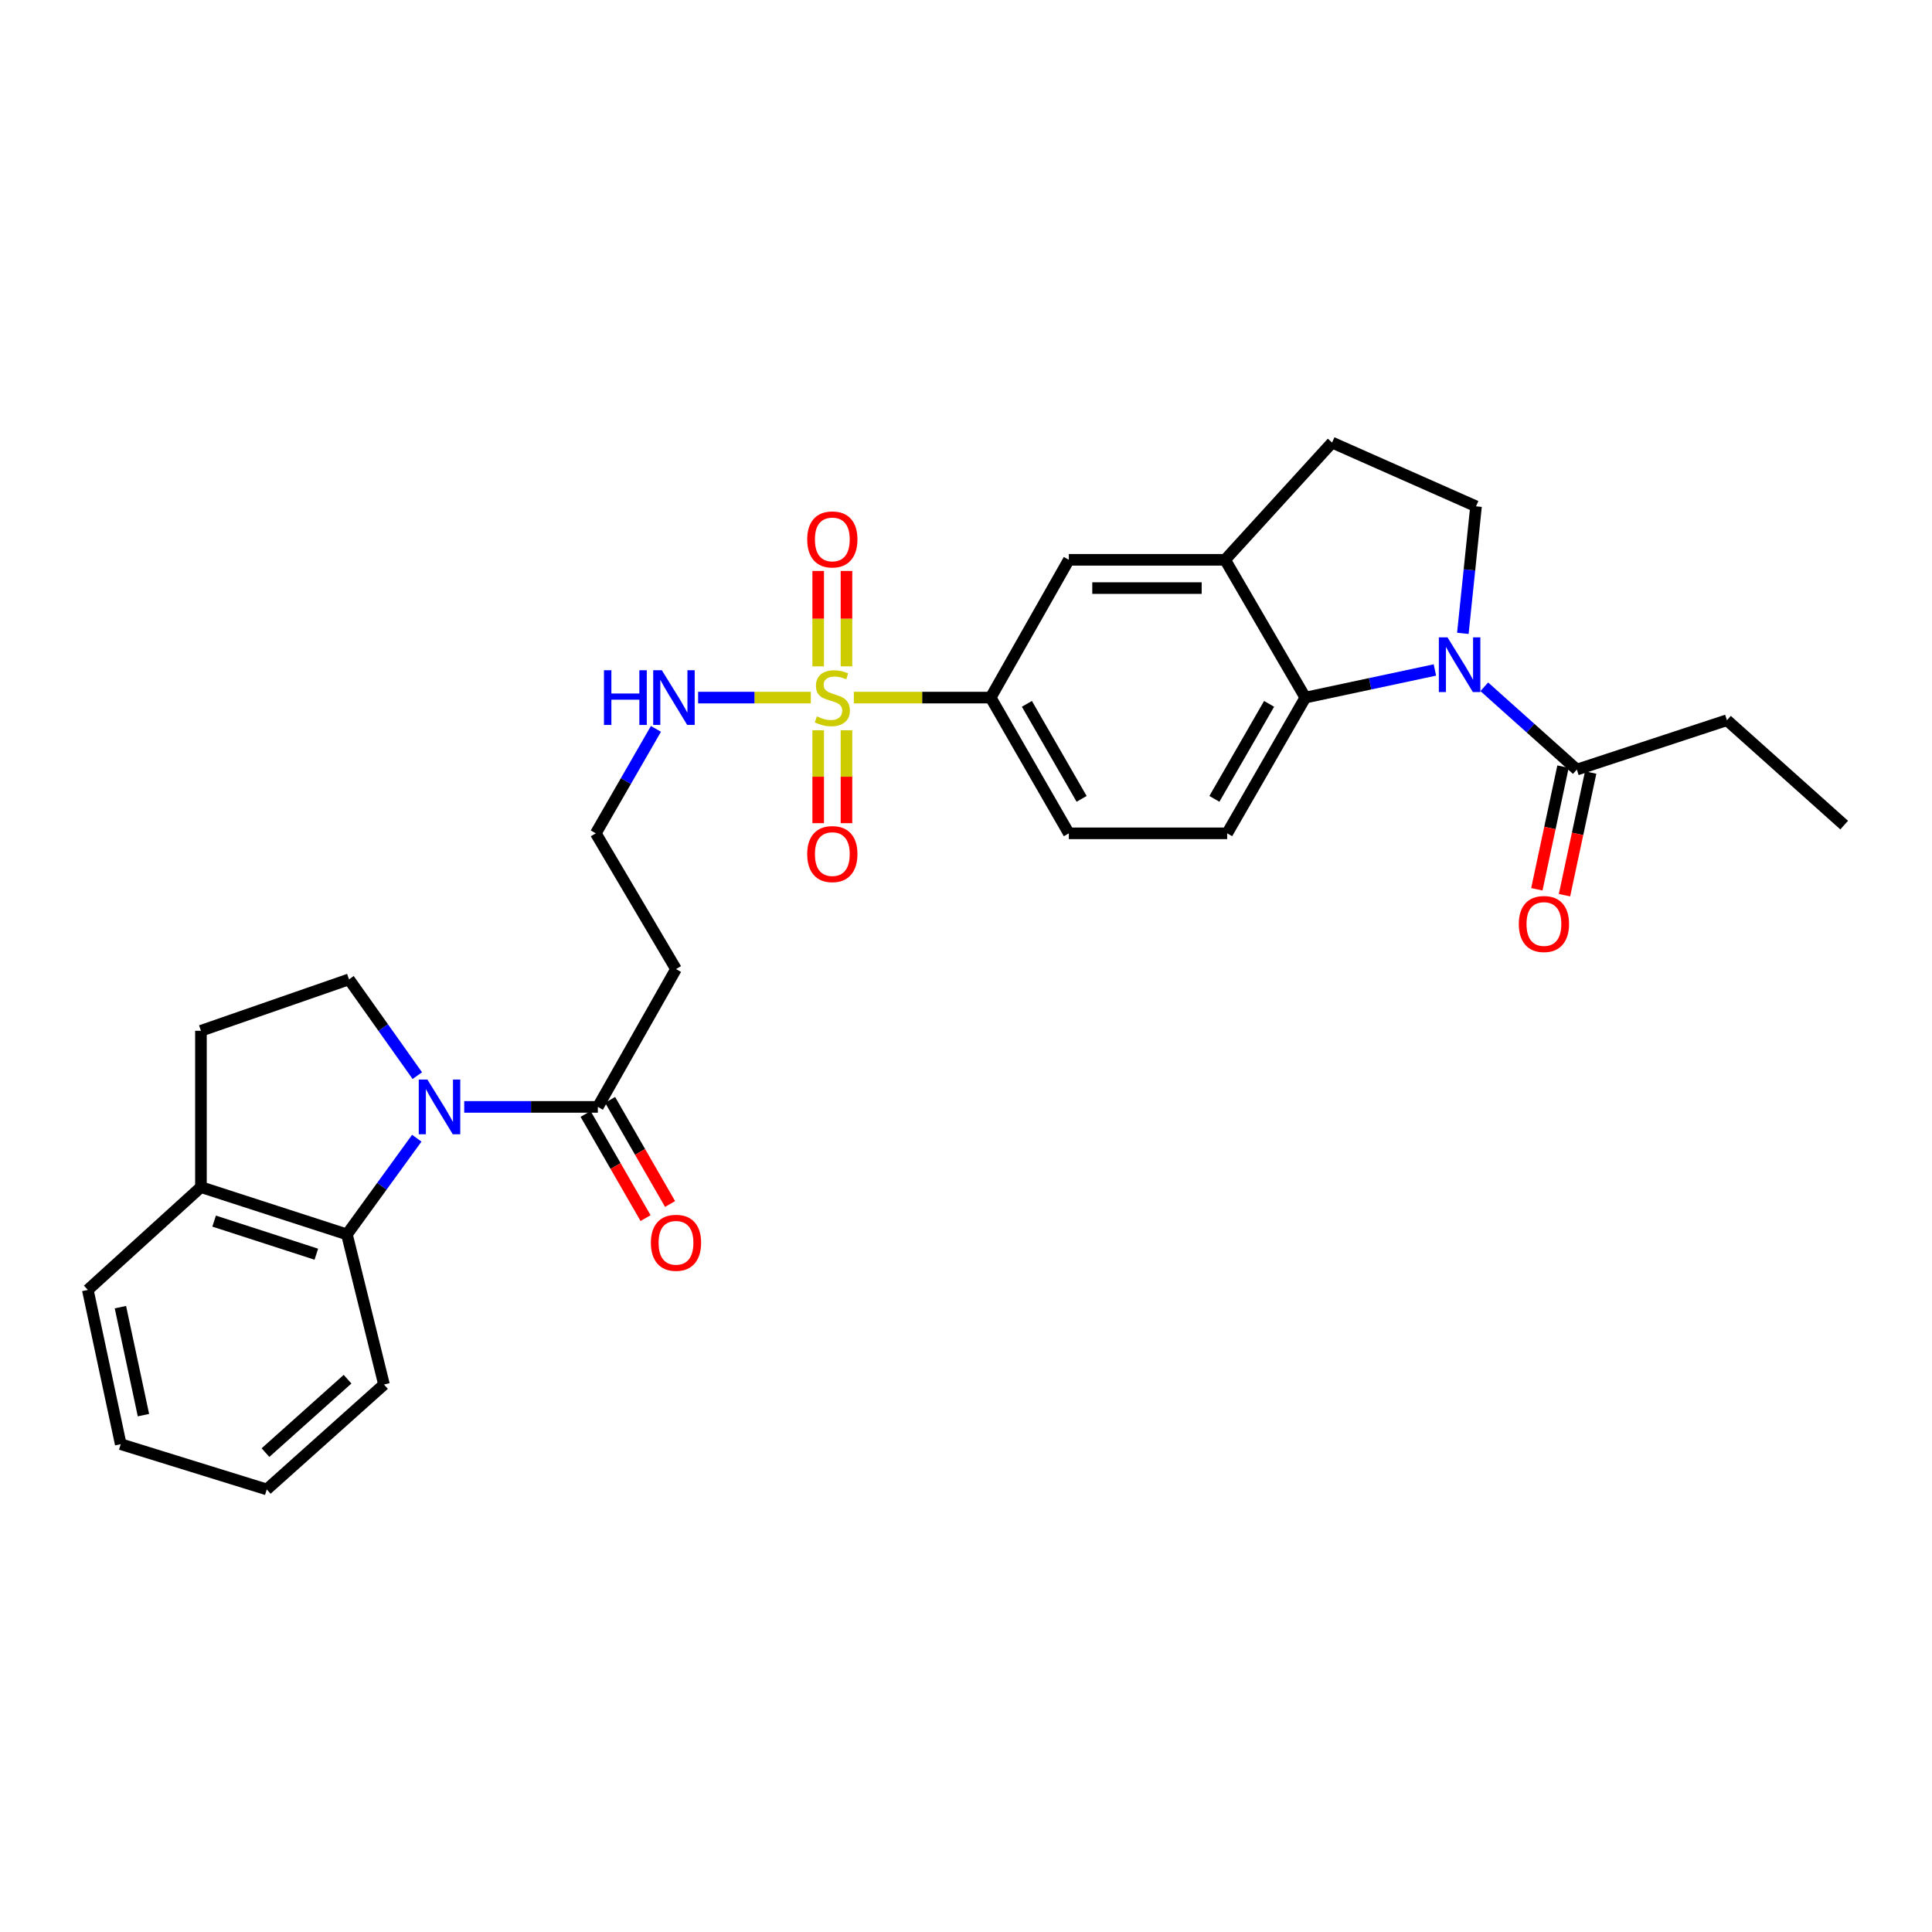 <?xml version='1.0' encoding='iso-8859-1'?>
<svg version='1.1' baseProfile='full'
              xmlns='http://www.w3.org/2000/svg'
                      xmlns:rdkit='http://www.rdkit.org/xml'
                      xmlns:xlink='http://www.w3.org/1999/xlink'
                  xml:space='preserve'
width='1000px' height='1000px' viewBox='0 0 1000 1000'>
<!-- END OF HEADER -->
<rect style='opacity:1.0;fill:#FFFFFF;stroke:none' width='1000' height='1000' x='0' y='0'> </rect>
<path class='bond-5' d='M 441.94,361.077 L 477.353,361.077' style='fill:none;fill-rule:evenodd;stroke:#CCCC00;stroke-width:6px;stroke-linecap:butt;stroke-linejoin:miter;stroke-opacity:1' />
<path class='bond-5' d='M 477.353,361.077 L 512.766,361.077' style='fill:none;fill-rule:evenodd;stroke:#000000;stroke-width:6px;stroke-linecap:butt;stroke-linejoin:miter;stroke-opacity:1' />
<path class='bond-12' d='M 423.493,377.98 L 423.493,402.026' style='fill:none;fill-rule:evenodd;stroke:#CCCC00;stroke-width:6px;stroke-linecap:butt;stroke-linejoin:miter;stroke-opacity:1' />
<path class='bond-12' d='M 423.493,402.026 L 423.493,426.071' style='fill:none;fill-rule:evenodd;stroke:#FF0000;stroke-width:6px;stroke-linecap:butt;stroke-linejoin:miter;stroke-opacity:1' />
<path class='bond-12' d='M 438.129,377.98 L 438.129,402.026' style='fill:none;fill-rule:evenodd;stroke:#CCCC00;stroke-width:6px;stroke-linecap:butt;stroke-linejoin:miter;stroke-opacity:1' />
<path class='bond-12' d='M 438.129,402.026 L 438.129,426.071' style='fill:none;fill-rule:evenodd;stroke:#FF0000;stroke-width:6px;stroke-linecap:butt;stroke-linejoin:miter;stroke-opacity:1' />
<path class='bond-13' d='M 438.129,344.909 L 438.129,320.218' style='fill:none;fill-rule:evenodd;stroke:#CCCC00;stroke-width:6px;stroke-linecap:butt;stroke-linejoin:miter;stroke-opacity:1' />
<path class='bond-13' d='M 438.129,320.218 L 438.129,295.527' style='fill:none;fill-rule:evenodd;stroke:#FF0000;stroke-width:6px;stroke-linecap:butt;stroke-linejoin:miter;stroke-opacity:1' />
<path class='bond-13' d='M 423.493,344.909 L 423.493,320.218' style='fill:none;fill-rule:evenodd;stroke:#CCCC00;stroke-width:6px;stroke-linecap:butt;stroke-linejoin:miter;stroke-opacity:1' />
<path class='bond-13' d='M 423.493,320.218 L 423.493,295.527' style='fill:none;fill-rule:evenodd;stroke:#FF0000;stroke-width:6px;stroke-linecap:butt;stroke-linejoin:miter;stroke-opacity:1' />
<path class='bond-14' d='M 419.682,361.077 L 390.512,361.077' style='fill:none;fill-rule:evenodd;stroke:#CCCC00;stroke-width:6px;stroke-linecap:butt;stroke-linejoin:miter;stroke-opacity:1' />
<path class='bond-14' d='M 390.512,361.077 L 361.343,361.077' style='fill:none;fill-rule:evenodd;stroke:#0000FF;stroke-width:6px;stroke-linecap:butt;stroke-linejoin:miter;stroke-opacity:1' />
<path class='bond-0' d='M 742.703,346.776 L 709.169,353.927' style='fill:none;fill-rule:evenodd;stroke:#0000FF;stroke-width:6px;stroke-linecap:butt;stroke-linejoin:miter;stroke-opacity:1' />
<path class='bond-0' d='M 709.169,353.927 L 675.635,361.077' style='fill:none;fill-rule:evenodd;stroke:#000000;stroke-width:6px;stroke-linecap:butt;stroke-linejoin:miter;stroke-opacity:1' />
<path class='bond-7' d='M 768.26,355.479 L 792.214,376.907' style='fill:none;fill-rule:evenodd;stroke:#0000FF;stroke-width:6px;stroke-linecap:butt;stroke-linejoin:miter;stroke-opacity:1' />
<path class='bond-7' d='M 792.214,376.907 L 816.168,398.335' style='fill:none;fill-rule:evenodd;stroke:#000000;stroke-width:6px;stroke-linecap:butt;stroke-linejoin:miter;stroke-opacity:1' />
<path class='bond-30' d='M 757.167,327.83 L 760.578,294.951' style='fill:none;fill-rule:evenodd;stroke:#0000FF;stroke-width:6px;stroke-linecap:butt;stroke-linejoin:miter;stroke-opacity:1' />
<path class='bond-30' d='M 760.578,294.951 L 763.989,262.071' style='fill:none;fill-rule:evenodd;stroke:#000000;stroke-width:6px;stroke-linecap:butt;stroke-linejoin:miter;stroke-opacity:1' />
<path class='bond-1' d='M 240.278,572.929 L 274.861,572.929' style='fill:none;fill-rule:evenodd;stroke:#0000FF;stroke-width:6px;stroke-linecap:butt;stroke-linejoin:miter;stroke-opacity:1' />
<path class='bond-1' d='M 274.861,572.929 L 309.444,572.929' style='fill:none;fill-rule:evenodd;stroke:#000000;stroke-width:6px;stroke-linecap:butt;stroke-linejoin:miter;stroke-opacity:1' />
<path class='bond-4' d='M 215.727,589.128 L 197.649,614.025' style='fill:none;fill-rule:evenodd;stroke:#0000FF;stroke-width:6px;stroke-linecap:butt;stroke-linejoin:miter;stroke-opacity:1' />
<path class='bond-4' d='M 197.649,614.025 L 179.572,638.923' style='fill:none;fill-rule:evenodd;stroke:#000000;stroke-width:6px;stroke-linecap:butt;stroke-linejoin:miter;stroke-opacity:1' />
<path class='bond-9' d='M 216.002,556.746 L 198.319,531.833' style='fill:none;fill-rule:evenodd;stroke:#0000FF;stroke-width:6px;stroke-linecap:butt;stroke-linejoin:miter;stroke-opacity:1' />
<path class='bond-9' d='M 198.319,531.833 L 180.637,506.92' style='fill:none;fill-rule:evenodd;stroke:#000000;stroke-width:6px;stroke-linecap:butt;stroke-linejoin:miter;stroke-opacity:1' />
<path class='bond-2' d='M 675.635,361.077 L 635.182,431.332' style='fill:none;fill-rule:evenodd;stroke:#000000;stroke-width:6px;stroke-linecap:butt;stroke-linejoin:miter;stroke-opacity:1' />
<path class='bond-2' d='M 656.883,364.312 L 628.566,413.49' style='fill:none;fill-rule:evenodd;stroke:#000000;stroke-width:6px;stroke-linecap:butt;stroke-linejoin:miter;stroke-opacity:1' />
<path class='bond-29' d='M 675.635,361.077 L 634.117,289.758' style='fill:none;fill-rule:evenodd;stroke:#000000;stroke-width:6px;stroke-linecap:butt;stroke-linejoin:miter;stroke-opacity:1' />
<path class='bond-3' d='M 309.444,572.929 L 349.897,501.594' style='fill:none;fill-rule:evenodd;stroke:#000000;stroke-width:6px;stroke-linecap:butt;stroke-linejoin:miter;stroke-opacity:1' />
<path class='bond-19' d='M 303.102,576.581 L 318.622,603.535' style='fill:none;fill-rule:evenodd;stroke:#000000;stroke-width:6px;stroke-linecap:butt;stroke-linejoin:miter;stroke-opacity:1' />
<path class='bond-19' d='M 318.622,603.535 L 334.142,630.488' style='fill:none;fill-rule:evenodd;stroke:#FF0000;stroke-width:6px;stroke-linecap:butt;stroke-linejoin:miter;stroke-opacity:1' />
<path class='bond-19' d='M 315.786,569.278 L 331.306,596.231' style='fill:none;fill-rule:evenodd;stroke:#000000;stroke-width:6px;stroke-linecap:butt;stroke-linejoin:miter;stroke-opacity:1' />
<path class='bond-19' d='M 331.306,596.231 L 346.826,623.185' style='fill:none;fill-rule:evenodd;stroke:#FF0000;stroke-width:6px;stroke-linecap:butt;stroke-linejoin:miter;stroke-opacity:1' />
<path class='bond-15' d='M 179.572,638.923 L 104.008,614.447' style='fill:none;fill-rule:evenodd;stroke:#000000;stroke-width:6px;stroke-linecap:butt;stroke-linejoin:miter;stroke-opacity:1' />
<path class='bond-15' d='M 163.727,649.175 L 110.832,632.043' style='fill:none;fill-rule:evenodd;stroke:#000000;stroke-width:6px;stroke-linecap:butt;stroke-linejoin:miter;stroke-opacity:1' />
<path class='bond-23' d='M 179.572,638.923 L 198.753,716.633' style='fill:none;fill-rule:evenodd;stroke:#000000;stroke-width:6px;stroke-linecap:butt;stroke-linejoin:miter;stroke-opacity:1' />
<path class='bond-10' d='M 512.766,361.077 L 553.227,289.758' style='fill:none;fill-rule:evenodd;stroke:#000000;stroke-width:6px;stroke-linecap:butt;stroke-linejoin:miter;stroke-opacity:1' />
<path class='bond-18' d='M 512.766,361.077 L 553.227,431.332' style='fill:none;fill-rule:evenodd;stroke:#000000;stroke-width:6px;stroke-linecap:butt;stroke-linejoin:miter;stroke-opacity:1' />
<path class='bond-18' d='M 531.518,364.311 L 559.841,413.489' style='fill:none;fill-rule:evenodd;stroke:#000000;stroke-width:6px;stroke-linecap:butt;stroke-linejoin:miter;stroke-opacity:1' />
<path class='bond-6' d='M 634.117,289.758 L 553.227,289.758' style='fill:none;fill-rule:evenodd;stroke:#000000;stroke-width:6px;stroke-linecap:butt;stroke-linejoin:miter;stroke-opacity:1' />
<path class='bond-6' d='M 621.984,304.394 L 565.361,304.394' style='fill:none;fill-rule:evenodd;stroke:#000000;stroke-width:6px;stroke-linecap:butt;stroke-linejoin:miter;stroke-opacity:1' />
<path class='bond-17' d='M 634.117,289.758 L 689.491,229.075' style='fill:none;fill-rule:evenodd;stroke:#000000;stroke-width:6px;stroke-linecap:butt;stroke-linejoin:miter;stroke-opacity:1' />
<path class='bond-20' d='M 809.011,396.808 L 802.238,428.552' style='fill:none;fill-rule:evenodd;stroke:#000000;stroke-width:6px;stroke-linecap:butt;stroke-linejoin:miter;stroke-opacity:1' />
<path class='bond-20' d='M 802.238,428.552 L 795.466,460.296' style='fill:none;fill-rule:evenodd;stroke:#FF0000;stroke-width:6px;stroke-linecap:butt;stroke-linejoin:miter;stroke-opacity:1' />
<path class='bond-20' d='M 823.325,399.862 L 816.553,431.606' style='fill:none;fill-rule:evenodd;stroke:#000000;stroke-width:6px;stroke-linecap:butt;stroke-linejoin:miter;stroke-opacity:1' />
<path class='bond-20' d='M 816.553,431.606 L 809.78,463.35' style='fill:none;fill-rule:evenodd;stroke:#FF0000;stroke-width:6px;stroke-linecap:butt;stroke-linejoin:miter;stroke-opacity:1' />
<path class='bond-24' d='M 816.168,398.335 L 893.862,372.786' style='fill:none;fill-rule:evenodd;stroke:#000000;stroke-width:6px;stroke-linecap:butt;stroke-linejoin:miter;stroke-opacity:1' />
<path class='bond-8' d='M 763.989,262.071 L 689.491,229.075' style='fill:none;fill-rule:evenodd;stroke:#000000;stroke-width:6px;stroke-linecap:butt;stroke-linejoin:miter;stroke-opacity:1' />
<path class='bond-21' d='M 180.637,506.92 L 104.008,533.533' style='fill:none;fill-rule:evenodd;stroke:#000000;stroke-width:6px;stroke-linecap:butt;stroke-linejoin:miter;stroke-opacity:1' />
<path class='bond-11' d='M 635.182,431.332 L 553.227,431.332' style='fill:none;fill-rule:evenodd;stroke:#000000;stroke-width:6px;stroke-linecap:butt;stroke-linejoin:miter;stroke-opacity:1' />
<path class='bond-22' d='M 339.511,377.264 L 323.945,404.298' style='fill:none;fill-rule:evenodd;stroke:#0000FF;stroke-width:6px;stroke-linecap:butt;stroke-linejoin:miter;stroke-opacity:1' />
<path class='bond-22' d='M 323.945,404.298 L 308.379,431.332' style='fill:none;fill-rule:evenodd;stroke:#000000;stroke-width:6px;stroke-linecap:butt;stroke-linejoin:miter;stroke-opacity:1' />
<path class='bond-25' d='M 104.008,614.447 L 45.455,667.658' style='fill:none;fill-rule:evenodd;stroke:#000000;stroke-width:6px;stroke-linecap:butt;stroke-linejoin:miter;stroke-opacity:1' />
<path class='bond-31' d='M 104.008,614.447 L 104.008,533.533' style='fill:none;fill-rule:evenodd;stroke:#000000;stroke-width:6px;stroke-linecap:butt;stroke-linejoin:miter;stroke-opacity:1' />
<path class='bond-16' d='M 349.897,501.594 L 308.379,431.332' style='fill:none;fill-rule:evenodd;stroke:#000000;stroke-width:6px;stroke-linecap:butt;stroke-linejoin:miter;stroke-opacity:1' />
<path class='bond-27' d='M 198.753,716.633 L 138.07,770.925' style='fill:none;fill-rule:evenodd;stroke:#000000;stroke-width:6px;stroke-linecap:butt;stroke-linejoin:miter;stroke-opacity:1' />
<path class='bond-27' d='M 179.892,713.869 L 137.413,751.874' style='fill:none;fill-rule:evenodd;stroke:#000000;stroke-width:6px;stroke-linecap:butt;stroke-linejoin:miter;stroke-opacity:1' />
<path class='bond-26' d='M 893.862,372.786 L 954.545,427.071' style='fill:none;fill-rule:evenodd;stroke:#000000;stroke-width:6px;stroke-linecap:butt;stroke-linejoin:miter;stroke-opacity:1' />
<path class='bond-32' d='M 45.455,667.658 L 62.489,747.499' style='fill:none;fill-rule:evenodd;stroke:#000000;stroke-width:6px;stroke-linecap:butt;stroke-linejoin:miter;stroke-opacity:1' />
<path class='bond-32' d='M 62.324,676.58 L 74.248,732.469' style='fill:none;fill-rule:evenodd;stroke:#000000;stroke-width:6px;stroke-linecap:butt;stroke-linejoin:miter;stroke-opacity:1' />
<path class='bond-28' d='M 138.07,770.925 L 62.489,747.499' style='fill:none;fill-rule:evenodd;stroke:#000000;stroke-width:6px;stroke-linecap:butt;stroke-linejoin:miter;stroke-opacity:1' />
<path  class='atom-0' d='M 422.811 370.797
Q 423.131 370.917, 424.451 371.477
Q 425.771 372.037, 427.211 372.397
Q 428.691 372.717, 430.131 372.717
Q 432.811 372.717, 434.371 371.437
Q 435.931 370.117, 435.931 367.837
Q 435.931 366.277, 435.131 365.317
Q 434.371 364.357, 433.171 363.837
Q 431.971 363.317, 429.971 362.717
Q 427.451 361.957, 425.931 361.237
Q 424.451 360.517, 423.371 358.997
Q 422.331 357.477, 422.331 354.917
Q 422.331 351.357, 424.731 349.157
Q 427.171 346.957, 431.971 346.957
Q 435.251 346.957, 438.971 348.517
L 438.051 351.597
Q 434.651 350.197, 432.091 350.197
Q 429.331 350.197, 427.811 351.357
Q 426.291 352.477, 426.331 354.437
Q 426.331 355.957, 427.091 356.877
Q 427.891 357.797, 429.011 358.317
Q 430.171 358.837, 432.091 359.437
Q 434.651 360.237, 436.171 361.037
Q 437.691 361.837, 438.771 363.477
Q 439.891 365.077, 439.891 367.837
Q 439.891 371.757, 437.251 373.877
Q 434.651 375.957, 430.291 375.957
Q 427.771 375.957, 425.851 375.397
Q 423.971 374.877, 421.731 373.957
L 422.811 370.797
' fill='#CCCC00'/>
<path  class='atom-1' d='M 749.224 329.891
L 758.504 344.891
Q 759.424 346.371, 760.904 349.051
Q 762.384 351.731, 762.464 351.891
L 762.464 329.891
L 766.224 329.891
L 766.224 358.211
L 762.344 358.211
L 752.384 341.811
Q 751.224 339.891, 749.984 337.691
Q 748.784 335.491, 748.424 334.811
L 748.424 358.211
L 744.744 358.211
L 744.744 329.891
L 749.224 329.891
' fill='#0000FF'/>
<path  class='atom-2' d='M 221.229 558.769
L 230.509 573.769
Q 231.429 575.249, 232.909 577.929
Q 234.389 580.609, 234.469 580.769
L 234.469 558.769
L 238.229 558.769
L 238.229 587.089
L 234.349 587.089
L 224.389 570.689
Q 223.229 568.769, 221.989 566.569
Q 220.789 564.369, 220.429 563.689
L 220.429 587.089
L 216.749 587.089
L 216.749 558.769
L 221.229 558.769
' fill='#0000FF'/>
<path  class='atom-13' d='M 417.811 442.072
Q 417.811 435.272, 421.171 431.472
Q 424.531 427.672, 430.811 427.672
Q 437.091 427.672, 440.451 431.472
Q 443.811 435.272, 443.811 442.072
Q 443.811 448.952, 440.411 452.872
Q 437.011 456.752, 430.811 456.752
Q 424.571 456.752, 421.171 452.872
Q 417.811 448.992, 417.811 442.072
M 430.811 453.552
Q 435.131 453.552, 437.451 450.672
Q 439.811 447.752, 439.811 442.072
Q 439.811 436.512, 437.451 433.712
Q 435.131 430.872, 430.811 430.872
Q 426.491 430.872, 424.131 433.672
Q 421.811 436.472, 421.811 442.072
Q 421.811 447.792, 424.131 450.672
Q 426.491 453.552, 430.811 453.552
' fill='#FF0000'/>
<path  class='atom-14' d='M 417.811 279.203
Q 417.811 272.403, 421.171 268.603
Q 424.531 264.803, 430.811 264.803
Q 437.091 264.803, 440.451 268.603
Q 443.811 272.403, 443.811 279.203
Q 443.811 286.083, 440.411 290.003
Q 437.011 293.883, 430.811 293.883
Q 424.571 293.883, 421.171 290.003
Q 417.811 286.123, 417.811 279.203
M 430.811 290.683
Q 435.131 290.683, 437.451 287.803
Q 439.811 284.883, 439.811 279.203
Q 439.811 273.643, 437.451 270.843
Q 435.131 268.003, 430.811 268.003
Q 426.491 268.003, 424.131 270.803
Q 421.811 273.603, 421.811 279.203
Q 421.811 284.923, 424.131 287.803
Q 426.491 290.683, 430.811 290.683
' fill='#FF0000'/>
<path  class='atom-15' d='M 312.612 346.917
L 316.452 346.917
L 316.452 358.957
L 330.932 358.957
L 330.932 346.917
L 334.772 346.917
L 334.772 375.237
L 330.932 375.237
L 330.932 362.157
L 316.452 362.157
L 316.452 375.237
L 312.612 375.237
L 312.612 346.917
' fill='#0000FF'/>
<path  class='atom-15' d='M 342.572 346.917
L 351.852 361.917
Q 352.772 363.397, 354.252 366.077
Q 355.732 368.757, 355.812 368.917
L 355.812 346.917
L 359.572 346.917
L 359.572 375.237
L 355.692 375.237
L 345.732 358.837
Q 344.572 356.917, 343.332 354.717
Q 342.132 352.517, 341.772 351.837
L 341.772 375.237
L 338.092 375.237
L 338.092 346.917
L 342.572 346.917
' fill='#0000FF'/>
<path  class='atom-20' d='M 336.897 643.263
Q 336.897 636.463, 340.257 632.663
Q 343.617 628.863, 349.897 628.863
Q 356.177 628.863, 359.537 632.663
Q 362.897 636.463, 362.897 643.263
Q 362.897 650.143, 359.497 654.063
Q 356.097 657.943, 349.897 657.943
Q 343.657 657.943, 340.257 654.063
Q 336.897 650.183, 336.897 643.263
M 349.897 654.743
Q 354.217 654.743, 356.537 651.863
Q 358.897 648.943, 358.897 643.263
Q 358.897 637.703, 356.537 634.903
Q 354.217 632.063, 349.897 632.063
Q 345.577 632.063, 343.217 634.863
Q 340.897 637.663, 340.897 643.263
Q 340.897 648.983, 343.217 651.863
Q 345.577 654.743, 349.897 654.743
' fill='#FF0000'/>
<path  class='atom-21' d='M 786.133 478.264
Q 786.133 471.464, 789.493 467.664
Q 792.853 463.864, 799.133 463.864
Q 805.413 463.864, 808.773 467.664
Q 812.133 471.464, 812.133 478.264
Q 812.133 485.144, 808.733 489.064
Q 805.333 492.944, 799.133 492.944
Q 792.893 492.944, 789.493 489.064
Q 786.133 485.184, 786.133 478.264
M 799.133 489.744
Q 803.453 489.744, 805.773 486.864
Q 808.133 483.944, 808.133 478.264
Q 808.133 472.704, 805.773 469.904
Q 803.453 467.064, 799.133 467.064
Q 794.813 467.064, 792.453 469.864
Q 790.133 472.664, 790.133 478.264
Q 790.133 483.984, 792.453 486.864
Q 794.813 489.744, 799.133 489.744
' fill='#FF0000'/>
</svg>
